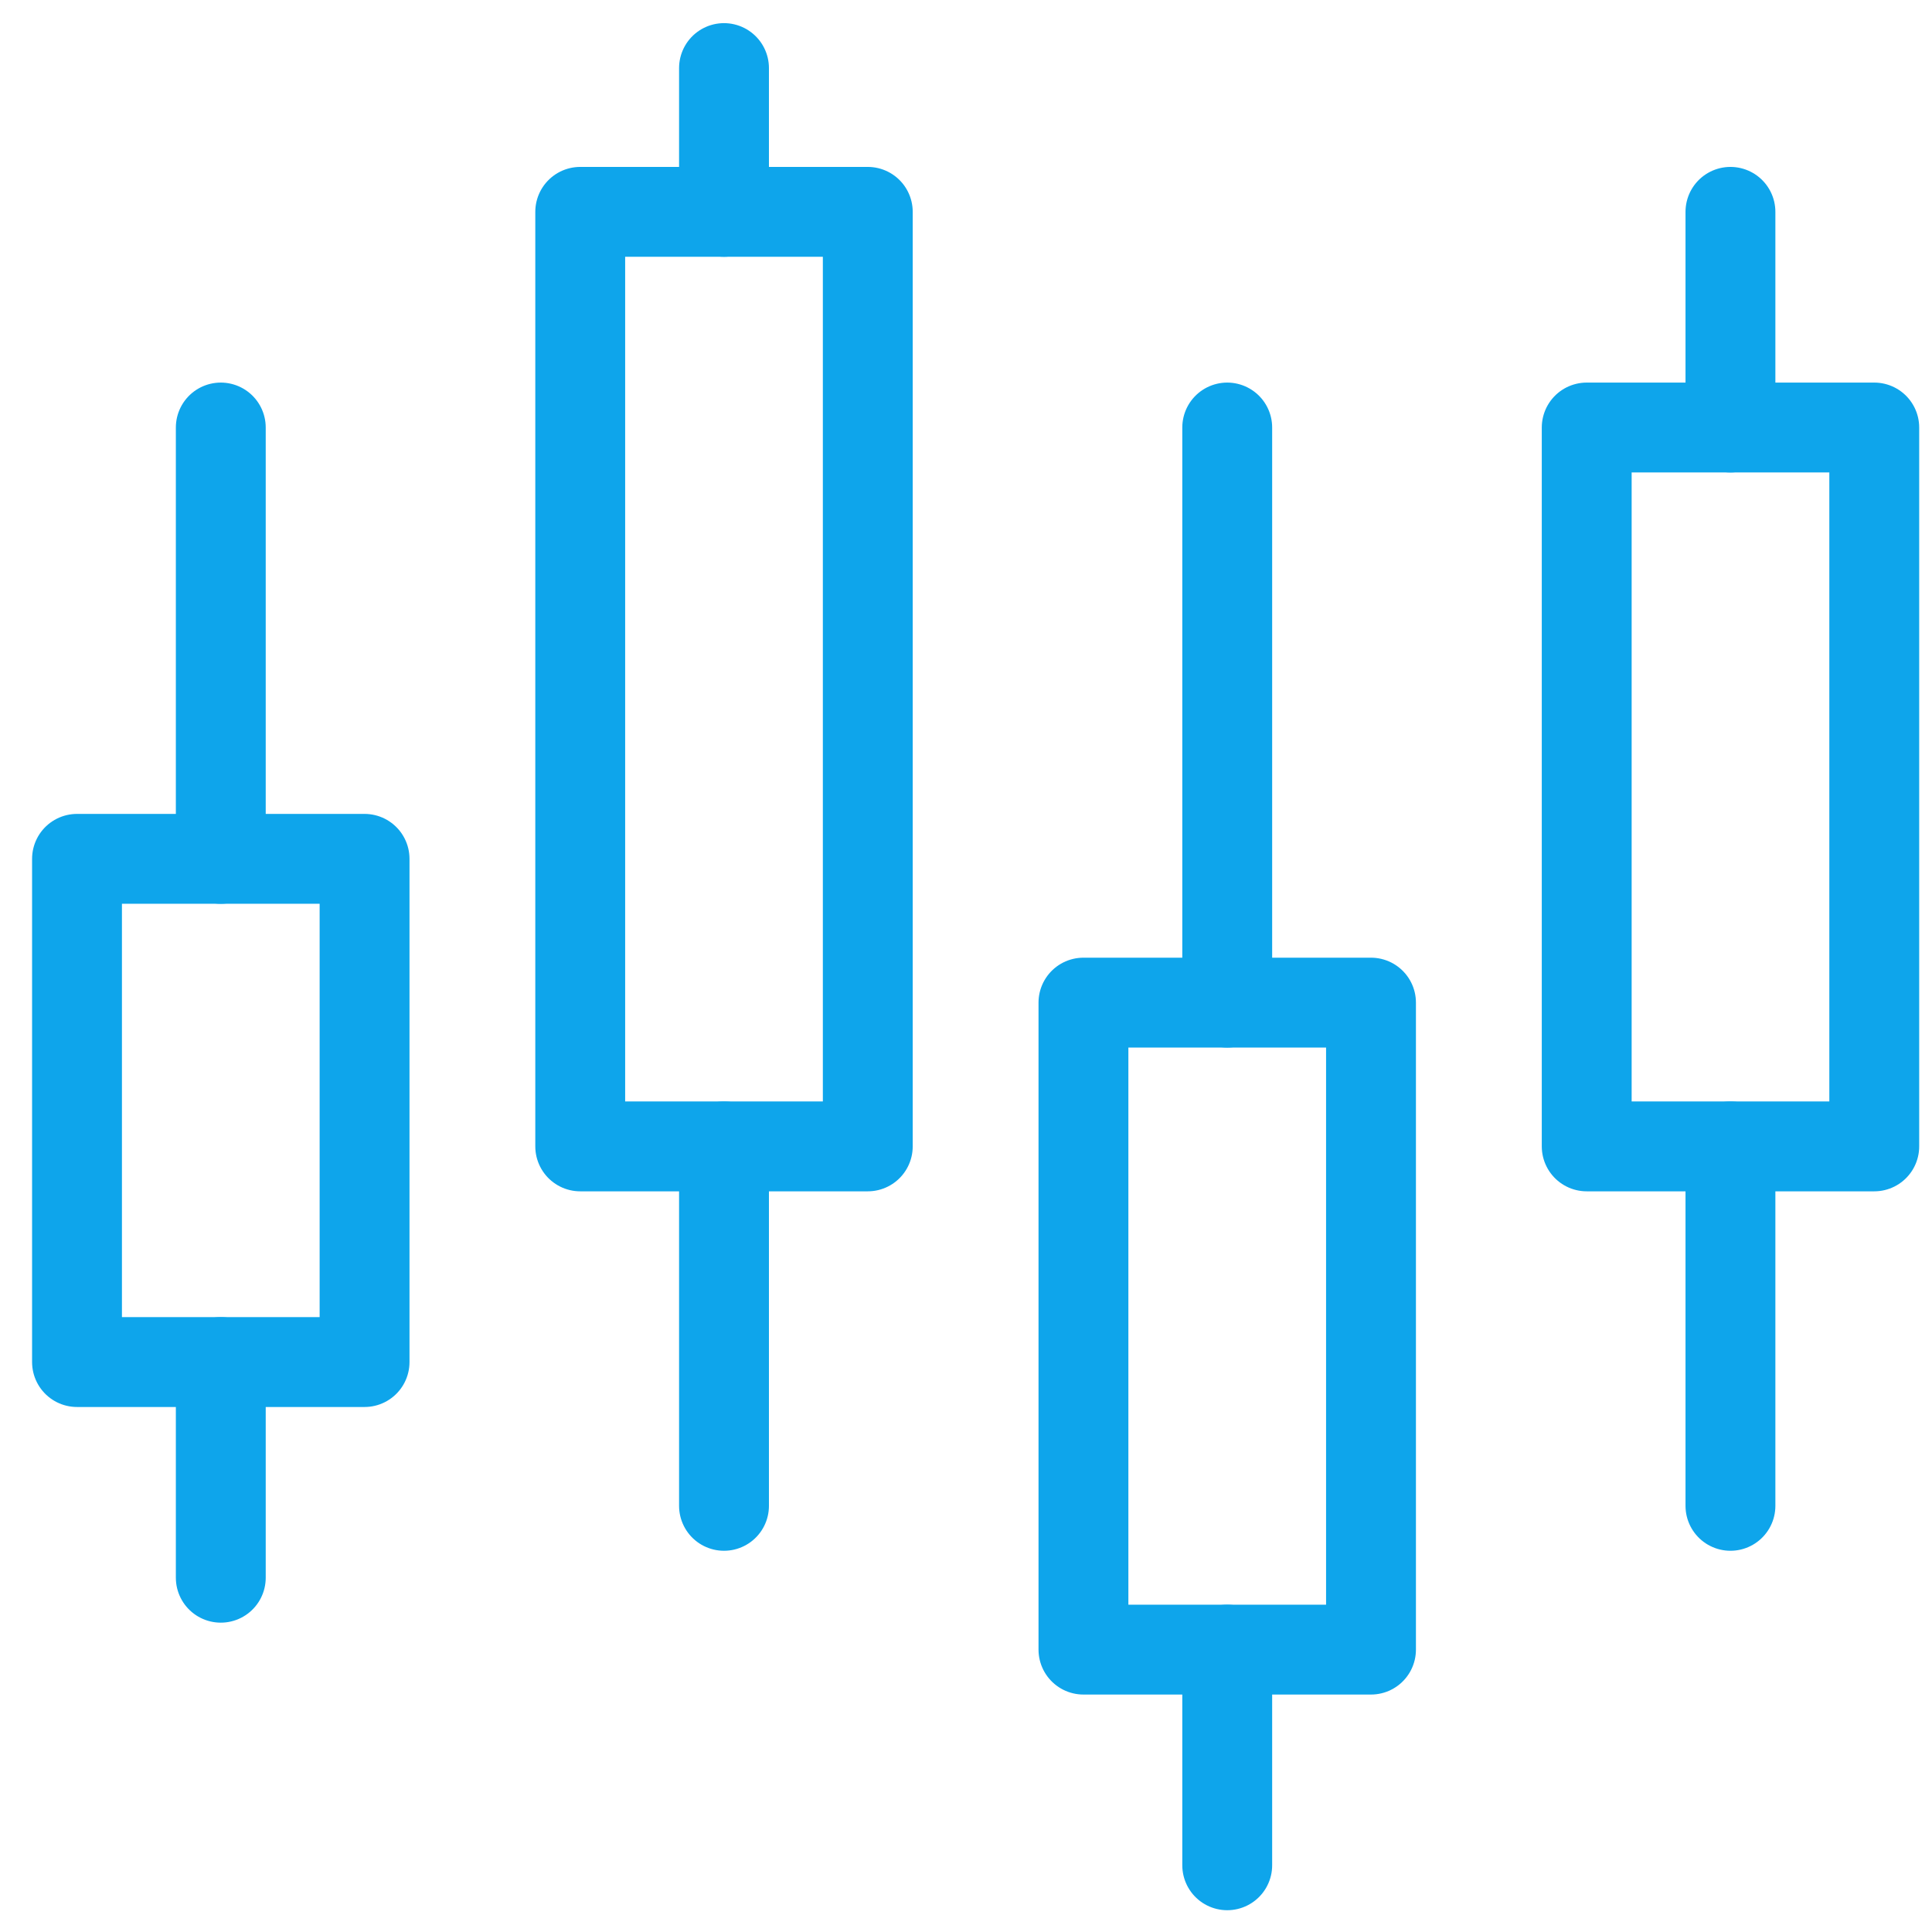 <svg width="43" height="43" viewBox="0 0 43 43" fill="none" xmlns="http://www.w3.org/2000/svg">
<path d="M8.114 19.115H1.714V30.315H8.114V19.115Z" stroke="#0EA5EB" stroke-width="2" stroke-linecap="round" stroke-linejoin="round"/>
<path d="M19.314 4.715H12.914V25.515H19.314V4.715Z" stroke="#0EA5EB" stroke-width="2" stroke-linecap="round" stroke-linejoin="round"/>
<path d="M41.715 9.515H35.315V25.515H41.715V9.515Z" stroke="#0EA5EB" stroke-width="2" stroke-linecap="round" stroke-linejoin="round"/>
<path d="M30.514 22.315H24.114V36.715H30.514V22.315Z" stroke="#0EA5EB" stroke-width="2" stroke-linecap="round" stroke-linejoin="round"/>
<path d="M16.114 1.515V4.715" stroke="#0EA5EB" stroke-width="2" stroke-linecap="round" stroke-linejoin="round"/>
<path d="M4.914 9.515V19.115" stroke="#0EA5EB" stroke-width="2" stroke-linecap="round" stroke-linejoin="round"/>
<path d="M16.114 25.515V33.515" stroke="#0EA5EB" stroke-width="2" stroke-linecap="round" stroke-linejoin="round"/>
<path d="M38.514 4.715V9.515" stroke="#0EA5EB" stroke-width="2" stroke-linecap="round" stroke-linejoin="round"/>
<path d="M27.314 36.715V41.515" stroke="#0EA5EB" stroke-width="2" stroke-linecap="round" stroke-linejoin="round"/>
<path d="M4.914 30.315V35.115" stroke="#0EA5EB" stroke-width="2" stroke-linecap="round" stroke-linejoin="round"/>
<path d="M38.514 25.515V33.515" stroke="#0EA5EB" stroke-width="2" stroke-linecap="round" stroke-linejoin="round"/>
<path d="M27.314 9.515V22.315" stroke="#0EA5EB" stroke-width="2" stroke-linecap="round" stroke-linejoin="round"/>
</svg>
